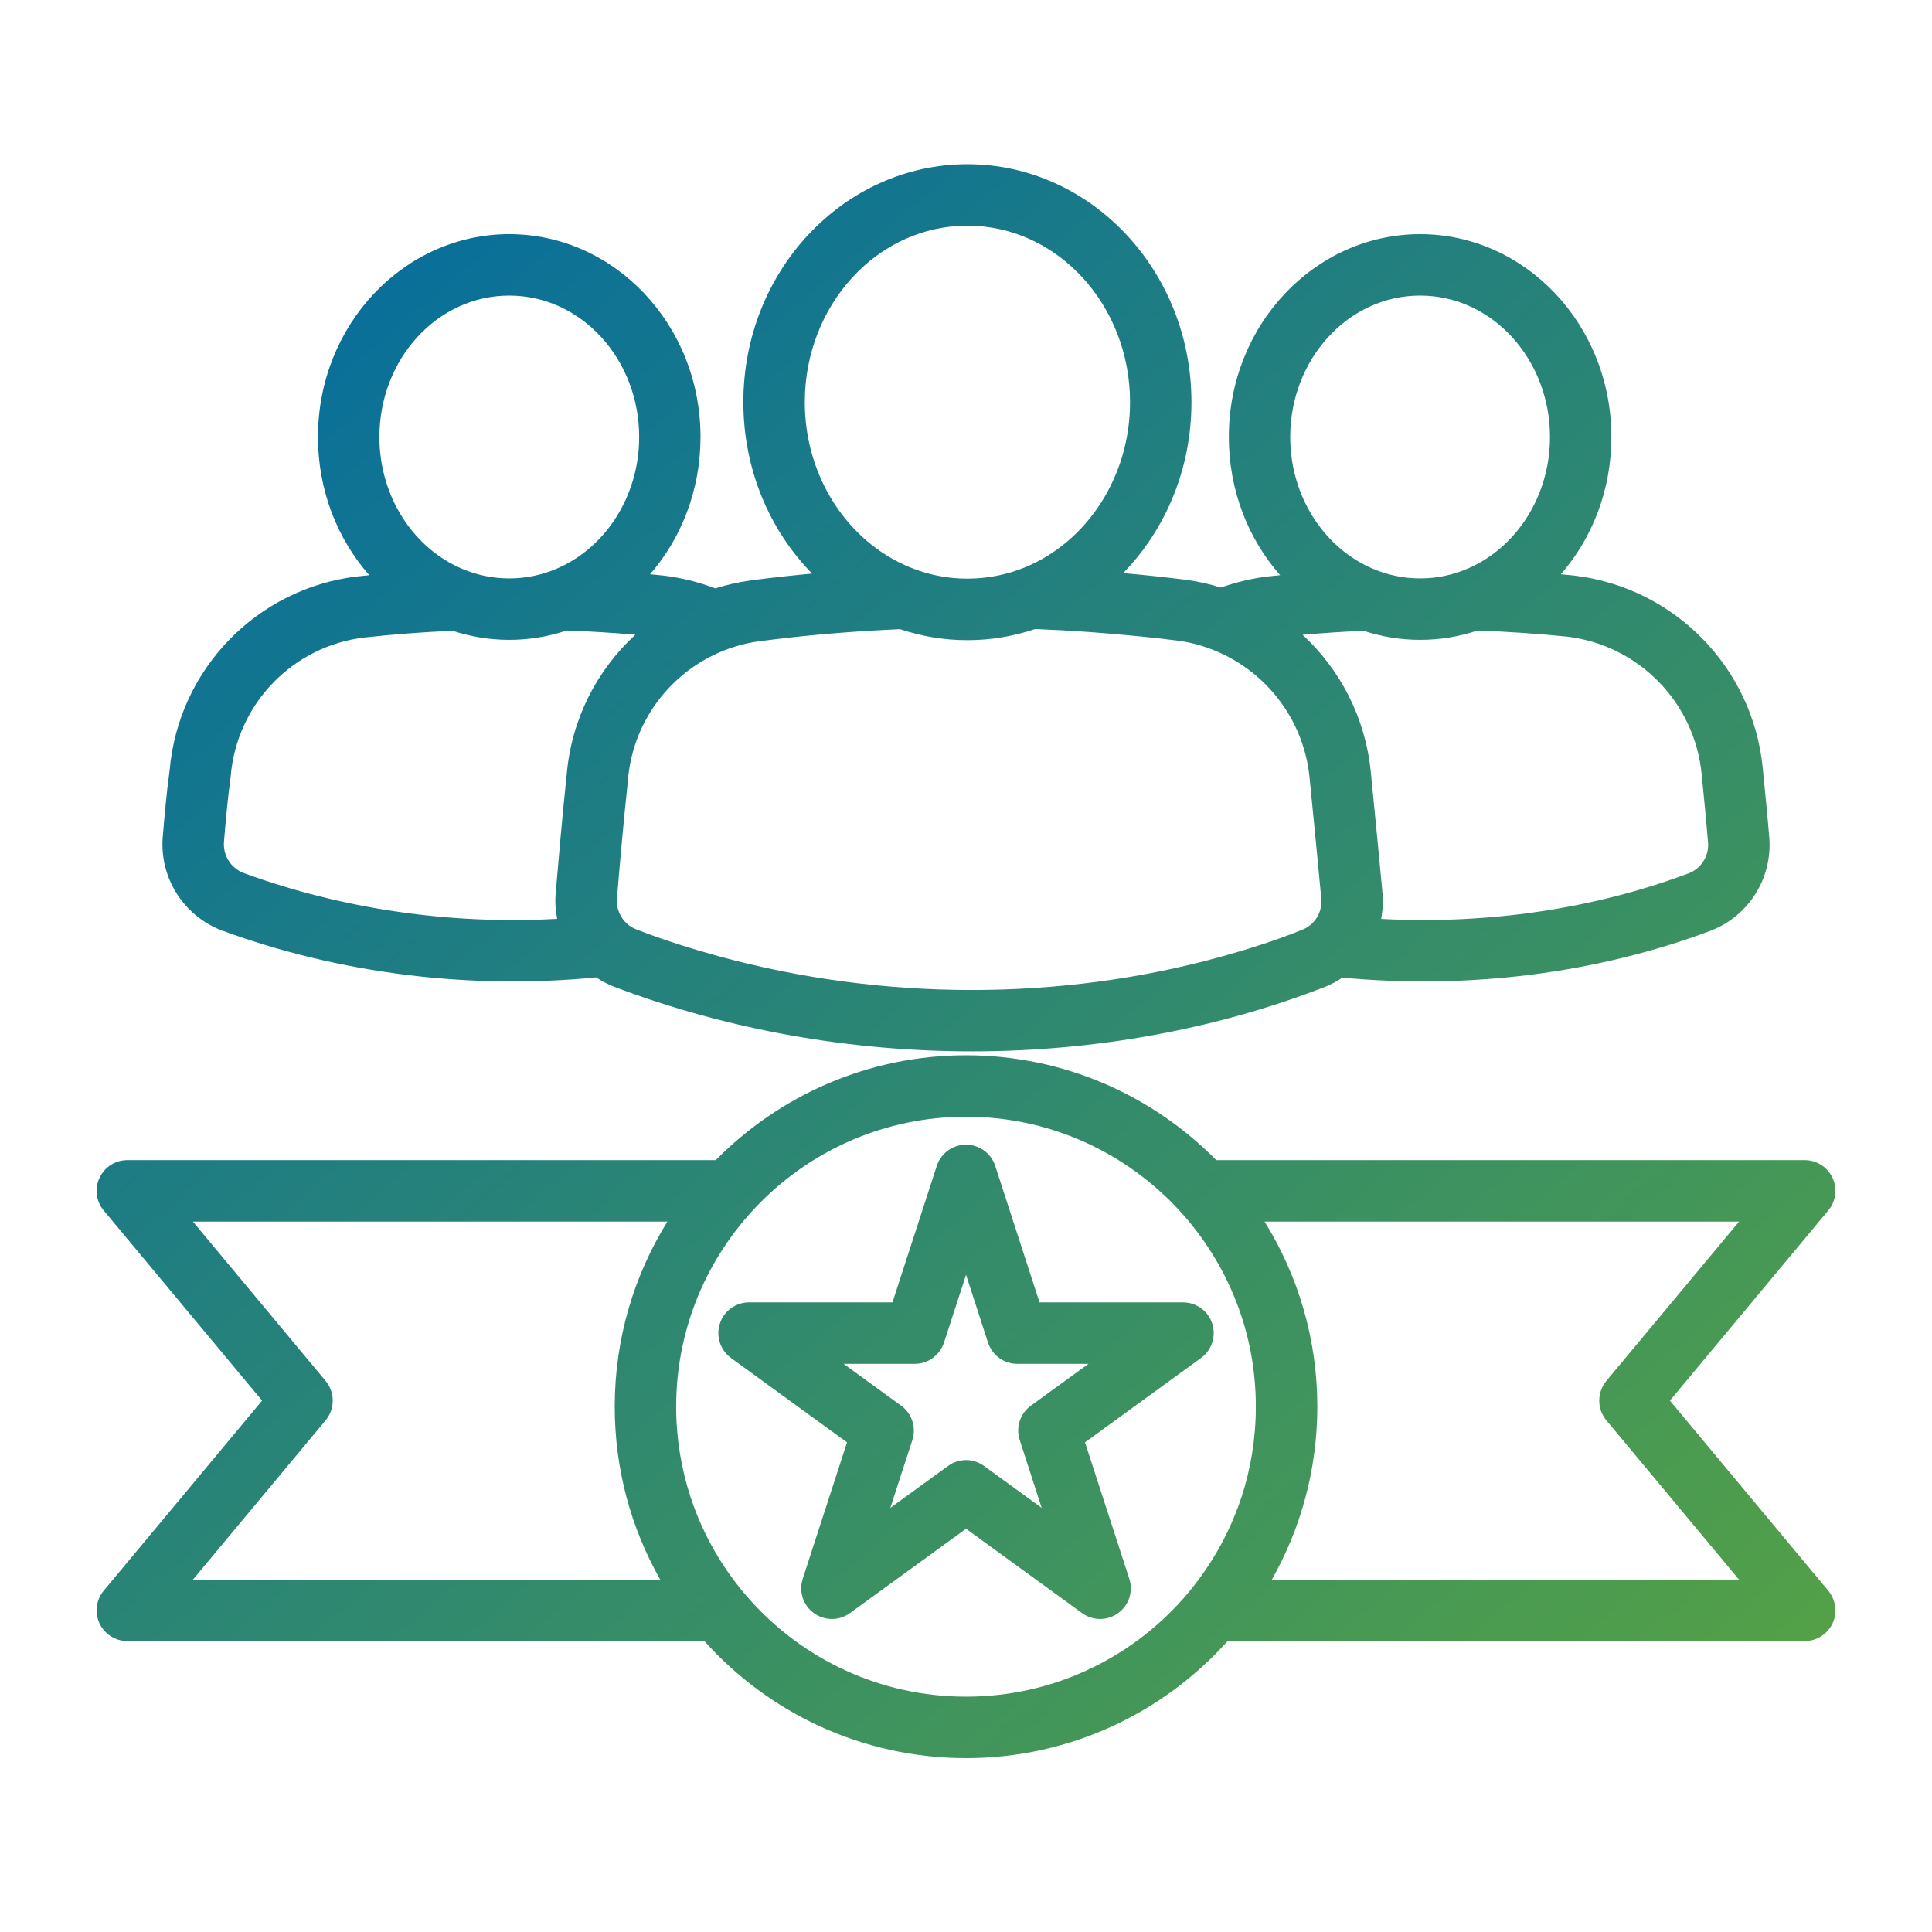<svg width="200" height="200" viewBox="0 0 200 200" fill="none" xmlns="http://www.w3.org/2000/svg">
<path fill-rule="evenodd" clip-rule="evenodd" d="M61.722 101.178C48.79 102.443 35.332 100.86 22.964 96.32C22.948 96.312 22.932 96.312 22.916 96.304C18.966 94.769 16.486 90.817 16.852 86.587C17.018 84.607 17.225 82.189 17.559 79.756C18.457 69.3 26.573 60.91 36.994 59.67H37.033C37.431 59.622 37.828 59.583 38.226 59.543C34.935 55.798 32.916 50.78 32.916 45.238C32.916 33.588 41.85 24.238 52.716 24.238C63.582 24.238 72.516 33.589 72.516 45.238C72.516 50.732 70.529 55.718 67.294 59.447C67.731 59.487 68.168 59.527 68.614 59.575C68.63 59.575 68.653 59.575 68.677 59.583C70.545 59.805 72.35 60.259 74.043 60.911C75.219 60.537 76.427 60.267 77.683 60.092L77.707 60.084C79.822 59.805 81.944 59.575 84.066 59.376C79.686 54.899 76.952 48.617 76.952 41.636C76.952 27.982 87.404 17 100.145 17C112.879 17 123.339 27.981 123.339 41.636C123.339 48.593 120.62 54.859 116.272 59.328C118.442 59.519 120.612 59.75 122.782 60.02C122.798 60.02 122.814 60.02 122.83 60.028C124.054 60.195 125.246 60.465 126.391 60.823C127.949 60.267 129.586 59.877 131.287 59.67H131.319C131.724 59.623 132.114 59.583 132.519 59.543C129.228 55.798 127.209 50.78 127.209 45.238C127.209 33.588 136.144 24.238 147.01 24.238C157.875 24.238 166.81 33.589 166.81 45.238C166.81 50.732 164.823 55.718 161.58 59.448C162.017 59.487 162.462 59.527 162.899 59.575C162.923 59.575 162.939 59.575 162.963 59.583C173.336 60.815 181.451 69.101 182.477 79.494C182.731 82.055 182.978 84.544 183.144 86.571C183.542 90.778 181.118 94.746 177.199 96.304C177.175 96.312 177.159 96.32 177.143 96.328C165.331 100.773 152.057 102.435 138.965 101.202C138.432 101.568 137.852 101.878 137.232 102.133C137.224 102.133 137.208 102.141 137.184 102.149C114.571 110.975 87.298 111.158 63.555 102.141C63.539 102.133 63.531 102.133 63.515 102.125C62.871 101.87 62.275 101.552 61.719 101.179L61.722 101.178ZM46.858 65.3C43.814 65.427 40.77 65.658 37.733 65.992C30.309 66.874 24.522 72.862 23.886 80.321C23.886 80.376 23.878 80.424 23.87 80.48C23.545 82.881 23.346 85.219 23.187 87.128C23.068 88.535 23.886 89.847 25.19 90.364C35.563 94.165 46.764 95.723 57.677 95.119C57.502 94.252 57.446 93.354 57.526 92.439C57.804 89.155 58.201 84.575 58.67 80.122C59.171 74.436 61.794 69.355 65.776 65.705C63.4 65.499 61.031 65.355 58.662 65.268C56.786 65.896 54.791 66.238 52.717 66.238C50.682 66.238 48.71 65.904 46.858 65.3ZM57.637 58.867C62.652 56.72 66.166 51.392 66.166 45.237C66.166 37.214 60.204 30.598 52.716 30.598C45.237 30.598 39.275 37.214 39.275 45.237C39.275 51.416 42.812 56.768 47.86 58.891C49.362 59.527 51 59.877 52.716 59.877C54.457 59.877 56.111 59.519 57.637 58.867ZM93.184 65.133C89.392 65.292 85.601 65.578 81.825 65.992C80.736 66.119 79.639 66.246 78.55 66.389C76.873 66.62 75.291 67.121 73.837 67.828C68.94 70.214 65.49 75.041 65.006 80.702V80.774C64.529 85.187 64.139 89.728 63.869 92.98C63.821 93.513 63.909 94.037 64.108 94.499C64.433 95.262 65.046 95.89 65.848 96.2C68.63 97.29 71.492 98.188 74.377 98.984C91.427 103.651 109.774 103.619 126.283 99.071C129.208 98.26 132.093 97.353 134.867 96.224C135.654 95.906 136.242 95.278 136.553 94.531C136.751 94.061 136.831 93.545 136.775 93.012V92.98C136.473 89.664 136.012 85.012 135.567 80.512C135.01 74.834 131.489 70.039 126.545 67.693C125.13 67.025 123.588 66.54 121.975 66.326C120.758 66.166 119.55 66.039 118.342 65.912C114.606 65.53 110.878 65.26 107.158 65.117C104.94 65.864 102.588 66.27 100.147 66.27C97.723 66.27 95.386 65.872 93.184 65.133ZM106.14 58.716C112.499 56.084 116.982 49.388 116.982 41.635C116.982 31.608 109.494 23.362 100.147 23.362C90.791 23.362 83.312 31.608 83.312 41.635C83.312 49.404 87.803 56.108 94.186 58.724C96.03 59.487 98.041 59.901 100.147 59.901C102.262 59.901 104.28 59.479 106.14 58.716ZM141.154 65.3C139.048 65.387 136.941 65.531 134.843 65.713C138.746 69.316 141.345 74.301 141.901 79.883C142.346 84.4 142.808 89.084 143.11 92.384C143.197 93.314 143.149 94.244 142.974 95.127C153.967 95.707 164.975 94.109 174.881 90.38C176.161 89.847 176.948 88.543 176.813 87.159C176.813 87.144 176.805 87.128 176.805 87.104C176.646 85.1 176.399 82.651 176.153 80.122C175.422 72.703 169.635 66.795 162.243 65.904C159.143 65.594 156.051 65.387 152.959 65.268C151.083 65.896 149.08 66.238 147.013 66.238C144.978 66.238 143.006 65.904 141.154 65.3ZM151.925 58.867C156.94 56.72 160.454 51.392 160.454 45.237C160.454 37.214 154.492 30.598 147.012 30.598C139.533 30.598 133.563 37.214 133.563 45.237C133.563 51.416 137.108 56.768 142.156 58.891C143.658 59.527 145.296 59.877 147.012 59.877C148.753 59.877 150.406 59.519 151.925 58.867ZM72.915 169.882H13.188C11.947 169.882 10.827 169.174 10.302 168.053C9.777 166.939 9.944 165.619 10.739 164.665L27.13 144.992L10.739 125.311C9.944 124.365 9.777 123.045 10.302 121.932C10.827 120.811 11.947 120.095 13.188 120.095H74.099C80.697 113.4 89.869 109.241 100.003 109.241C110.137 109.241 119.31 113.4 125.907 120.095H186.819C188.059 120.095 189.179 120.811 189.704 121.932C190.221 123.045 190.054 124.365 189.259 125.311L172.869 144.992L189.259 164.665C190.054 165.619 190.221 166.939 189.704 168.053C189.179 169.174 188.059 169.882 186.819 169.882H127.085C120.424 177.316 110.759 182 100.003 182C89.248 182 79.575 177.316 72.915 169.882ZM69.092 126.457H19.968L33.711 142.957C34.689 144.134 34.689 145.851 33.711 147.028L19.968 163.528H68.351C65.346 158.24 63.637 152.125 63.637 145.621C63.637 138.591 65.634 132.023 69.092 126.457ZM121.394 124.58C115.941 119.038 108.374 115.602 100.003 115.602C91.633 115.602 84.058 119.038 78.613 124.58C75.759 127.483 73.486 130.965 71.992 134.838C70.704 138.178 69.996 141.82 69.996 145.621C69.996 148.889 70.521 152.038 71.491 154.988C72.786 158.94 74.885 162.526 77.587 165.564C83.08 171.743 91.092 175.639 100.003 175.639C108.915 175.639 116.918 171.742 122.42 165.564C125.114 162.526 127.213 158.94 128.516 154.988C129.486 152.038 130.003 148.889 130.003 145.621C130.003 141.82 129.303 138.178 128.008 134.838C126.513 130.966 124.247 127.483 121.394 124.58ZM131.656 163.528H180.03L166.287 147.028C165.31 145.852 165.31 144.134 166.287 142.957L180.03 126.457H130.907C134.364 132.023 136.368 138.591 136.368 145.621C136.368 152.126 134.652 158.24 131.656 163.528ZM87.684 149.311L75.674 140.579C74.561 139.768 74.092 138.329 74.521 137.017C74.942 135.705 76.167 134.822 77.542 134.822H92.39L96.976 120.692C97.406 119.38 98.622 118.497 100.005 118.497C101.38 118.497 102.596 119.38 103.025 120.692L107.612 134.822H122.46C123.843 134.822 125.067 135.705 125.489 137.017C125.91 138.329 125.449 139.768 124.328 140.579L112.318 149.311L116.904 163.433C117.333 164.745 116.864 166.184 115.751 166.987C114.639 167.799 113.128 167.799 112.016 166.987L100.005 158.256L87.987 166.987C86.874 167.799 85.372 167.799 84.251 166.987C83.138 166.184 82.669 164.745 83.099 163.433L87.684 149.311ZM100.005 131.968L97.723 138.981C97.294 140.293 96.078 141.184 94.703 141.184H87.326L93.288 145.518C94.409 146.329 94.87 147.768 94.448 149.072L92.167 156.093L98.137 151.76C99.249 150.941 100.752 150.941 101.872 151.76L107.834 156.093L105.561 149.072C105.131 147.768 105.6 146.329 106.713 145.518L112.683 141.184H105.306C103.923 141.184 102.707 140.293 102.278 138.981L100.005 131.968Z" fill="url(#paint0_linear_2402_93)"/>
<defs>
<linearGradient id="paint0_linear_2402_93" x1="23.5" y1="8" x2="190" y2="204.5" gradientUnits="userSpaceOnUse">
<stop stop-color="#0069A4"/>
<stop offset="1" stop-color="#5DA73C"/>
</linearGradient>
</defs>
</svg>
